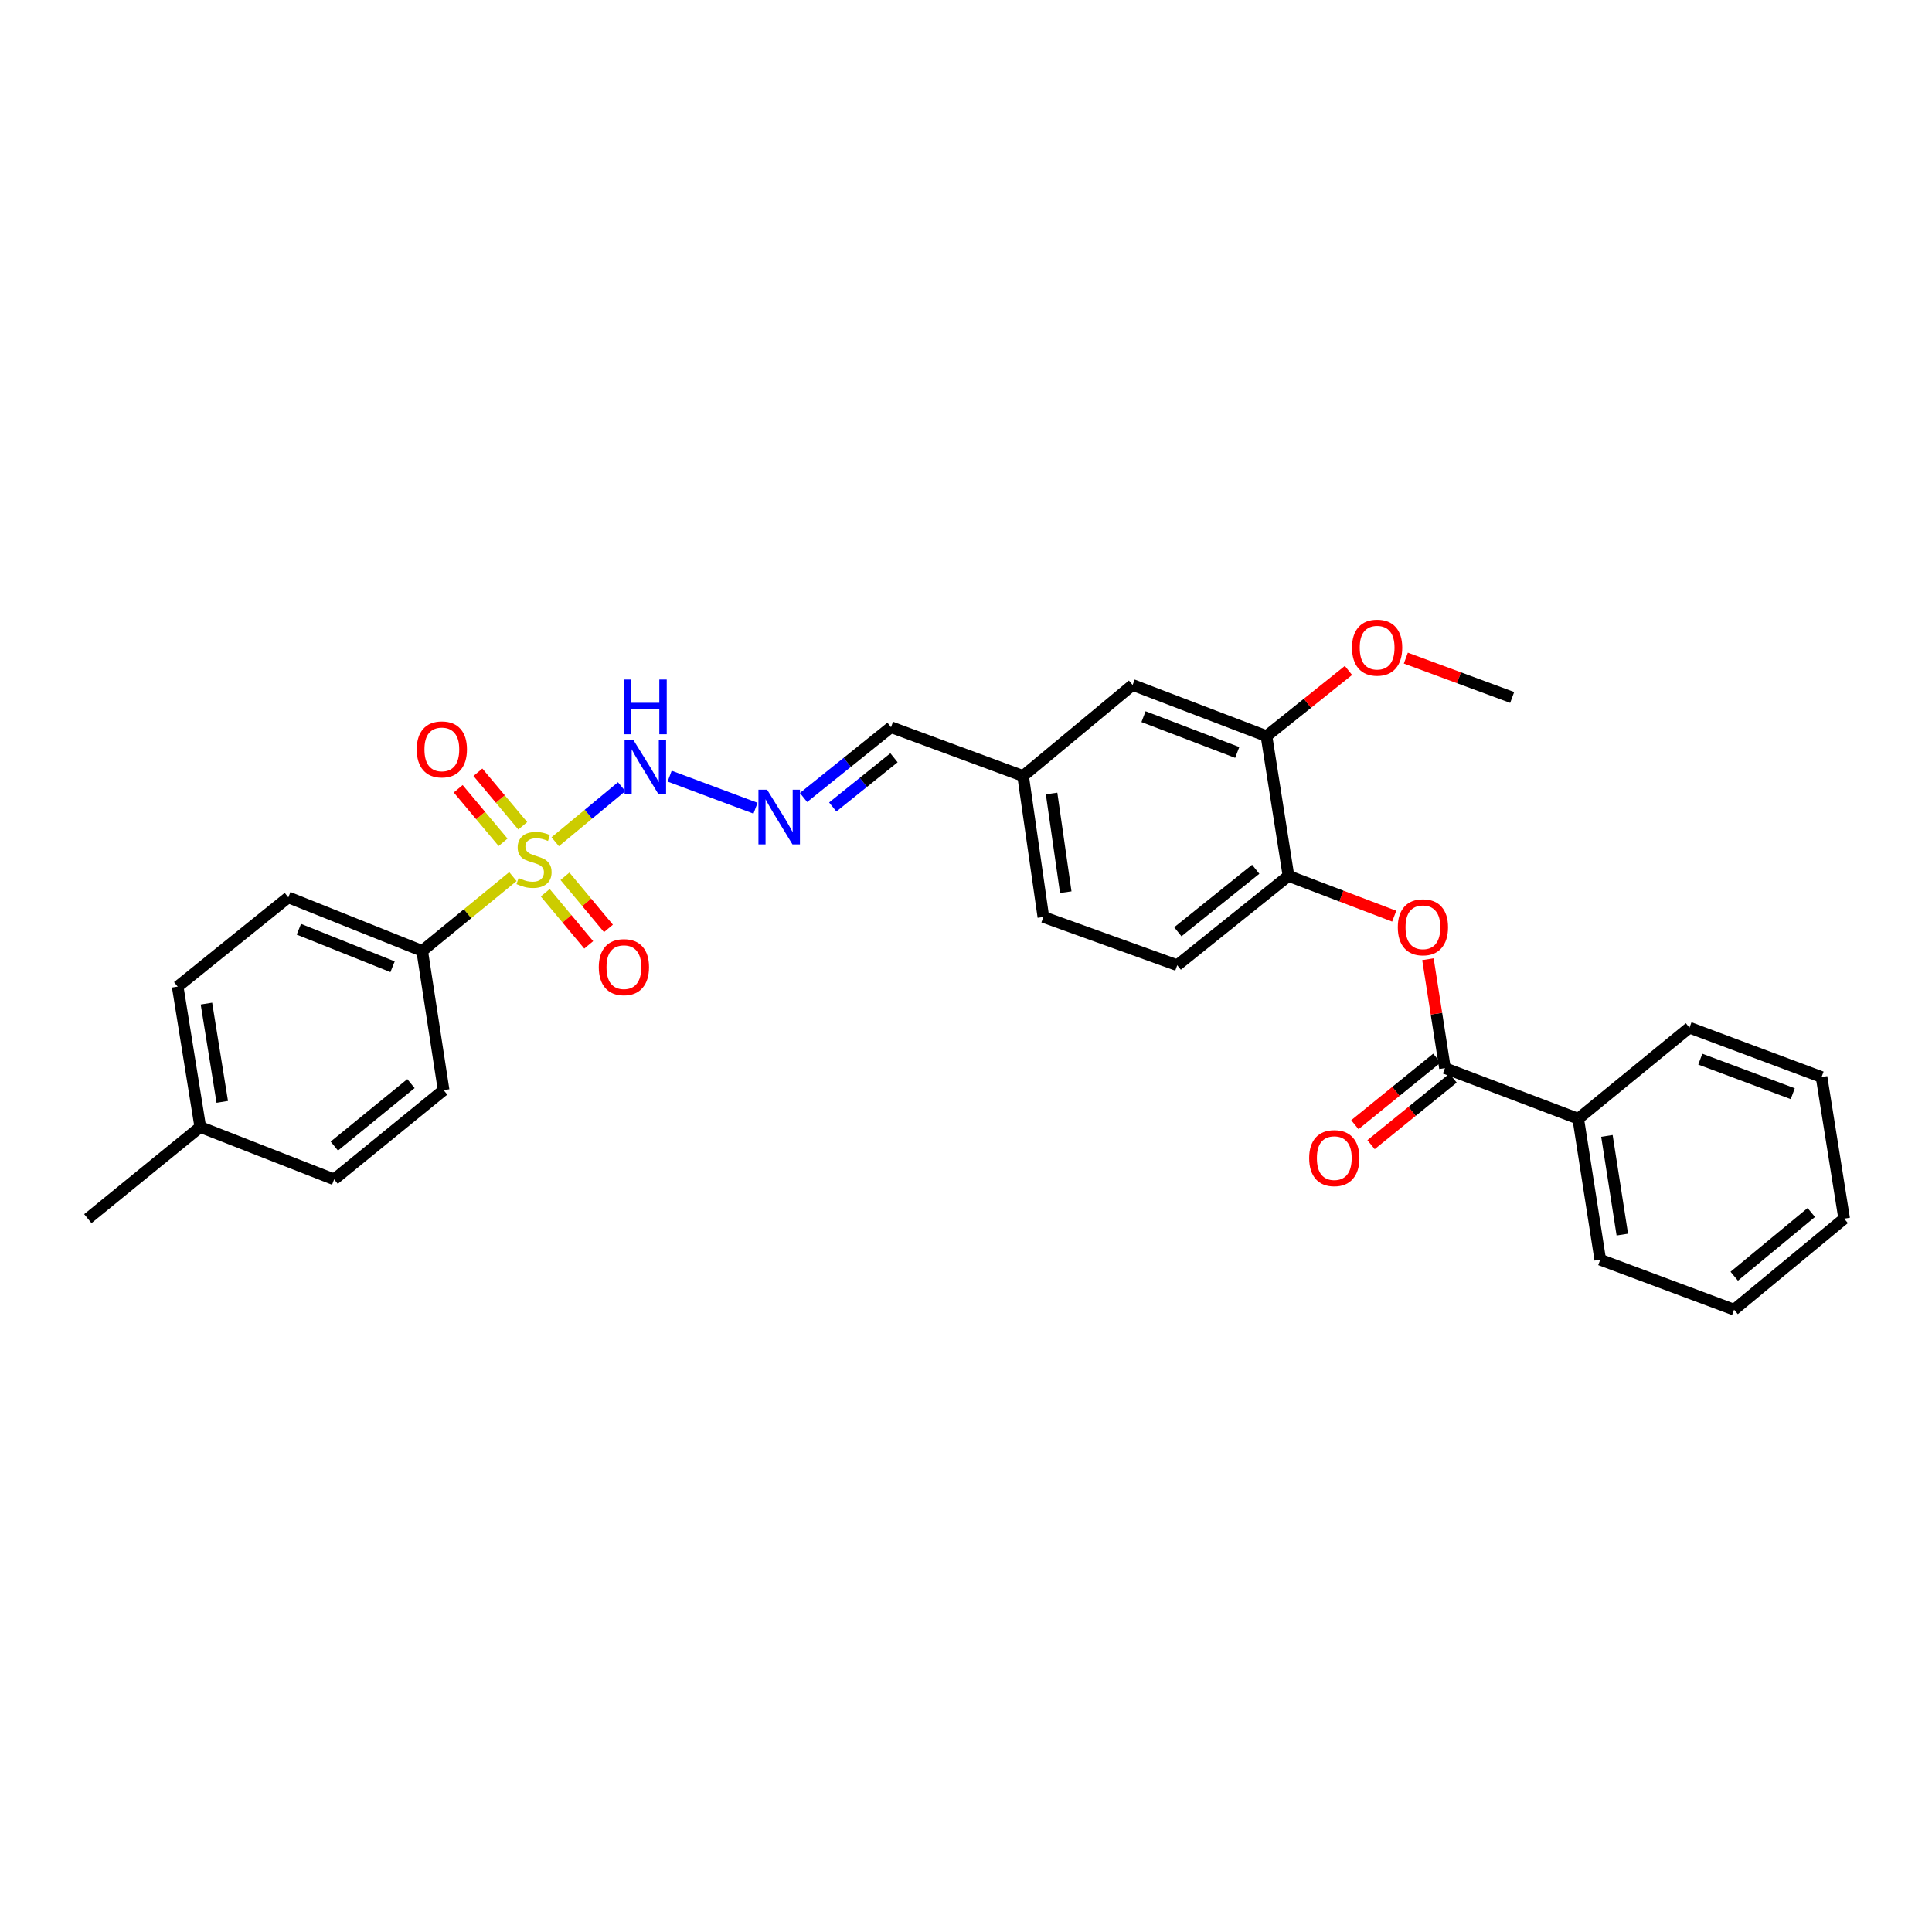 <?xml version='1.0' encoding='iso-8859-1'?>
<svg version='1.1' baseProfile='full'
              xmlns='http://www.w3.org/2000/svg'
                      xmlns:rdkit='http://www.rdkit.org/xml'
                      xmlns:xlink='http://www.w3.org/1999/xlink'
                  xml:space='preserve'
width='1000px' height='1000px' viewBox='0 0 1000 1000'>
<!-- END OF HEADER -->
<rect style='opacity:1.0;fill:#FFFFFF;stroke:none' width='1000' height='1000' x='0' y='0'> </rect>
<path class='bond-1' d='M 287.372,435.685 L 304.568,421.436' style='fill:none;fill-rule:evenodd;stroke:#CCCC00;stroke-width:6px;stroke-linecap:butt;stroke-linejoin:miter;stroke-opacity:1' />
<path class='bond-1' d='M 304.568,421.436 L 321.765,407.187' style='fill:none;fill-rule:evenodd;stroke:#0000FF;stroke-width:6px;stroke-linecap:butt;stroke-linejoin:miter;stroke-opacity:1' />
<path class='bond-3' d='M 265.471,453.73 L 241.996,472.959' style='fill:none;fill-rule:evenodd;stroke:#CCCC00;stroke-width:6px;stroke-linecap:butt;stroke-linejoin:miter;stroke-opacity:1' />
<path class='bond-3' d='M 241.996,472.959 L 218.521,492.189' style='fill:none;fill-rule:evenodd;stroke:#000000;stroke-width:6px;stroke-linecap:butt;stroke-linejoin:miter;stroke-opacity:1' />
<path class='bond-7' d='M 270.581,427.435 L 258.971,413.58' style='fill:none;fill-rule:evenodd;stroke:#CCCC00;stroke-width:6px;stroke-linecap:butt;stroke-linejoin:miter;stroke-opacity:1' />
<path class='bond-7' d='M 258.971,413.58 L 247.361,399.725' style='fill:none;fill-rule:evenodd;stroke:#FF0000;stroke-width:6px;stroke-linecap:butt;stroke-linejoin:miter;stroke-opacity:1' />
<path class='bond-7' d='M 260.387,435.977 L 248.777,422.122' style='fill:none;fill-rule:evenodd;stroke:#CCCC00;stroke-width:6px;stroke-linecap:butt;stroke-linejoin:miter;stroke-opacity:1' />
<path class='bond-7' d='M 248.777,422.122 L 237.167,408.267' style='fill:none;fill-rule:evenodd;stroke:#FF0000;stroke-width:6px;stroke-linecap:butt;stroke-linejoin:miter;stroke-opacity:1' />
<path class='bond-8' d='M 282.21,462.081 L 293.464,475.573' style='fill:none;fill-rule:evenodd;stroke:#CCCC00;stroke-width:6px;stroke-linecap:butt;stroke-linejoin:miter;stroke-opacity:1' />
<path class='bond-8' d='M 293.464,475.573 L 304.718,489.066' style='fill:none;fill-rule:evenodd;stroke:#FF0000;stroke-width:6px;stroke-linecap:butt;stroke-linejoin:miter;stroke-opacity:1' />
<path class='bond-8' d='M 292.424,453.562 L 303.678,467.054' style='fill:none;fill-rule:evenodd;stroke:#CCCC00;stroke-width:6px;stroke-linecap:butt;stroke-linejoin:miter;stroke-opacity:1' />
<path class='bond-8' d='M 303.678,467.054 L 314.932,480.547' style='fill:none;fill-rule:evenodd;stroke:#FF0000;stroke-width:6px;stroke-linecap:butt;stroke-linejoin:miter;stroke-opacity:1' />
<path class='bond-0' d='M 747.91,552.861 L 743.504,524.673' style='fill:none;fill-rule:evenodd;stroke:#000000;stroke-width:6px;stroke-linecap:butt;stroke-linejoin:miter;stroke-opacity:1' />
<path class='bond-0' d='M 743.504,524.673 L 739.098,496.486' style='fill:none;fill-rule:evenodd;stroke:#FF0000;stroke-width:6px;stroke-linecap:butt;stroke-linejoin:miter;stroke-opacity:1' />
<path class='bond-9' d='M 743.719,547.697 L 722.498,564.922' style='fill:none;fill-rule:evenodd;stroke:#000000;stroke-width:6px;stroke-linecap:butt;stroke-linejoin:miter;stroke-opacity:1' />
<path class='bond-9' d='M 722.498,564.922 L 701.277,582.148' style='fill:none;fill-rule:evenodd;stroke:#FF0000;stroke-width:6px;stroke-linecap:butt;stroke-linejoin:miter;stroke-opacity:1' />
<path class='bond-9' d='M 752.101,558.024 L 730.88,575.249' style='fill:none;fill-rule:evenodd;stroke:#000000;stroke-width:6px;stroke-linecap:butt;stroke-linejoin:miter;stroke-opacity:1' />
<path class='bond-9' d='M 730.88,575.249 L 709.659,592.474' style='fill:none;fill-rule:evenodd;stroke:#FF0000;stroke-width:6px;stroke-linecap:butt;stroke-linejoin:miter;stroke-opacity:1' />
<path class='bond-10' d='M 747.91,552.861 L 816.887,579.04' style='fill:none;fill-rule:evenodd;stroke:#000000;stroke-width:6px;stroke-linecap:butt;stroke-linejoin:miter;stroke-opacity:1' />
<path class='bond-5' d='M 346.609,401.733 L 391.054,418.327' style='fill:none;fill-rule:evenodd;stroke:#0000FF;stroke-width:6px;stroke-linecap:butt;stroke-linejoin:miter;stroke-opacity:1' />
<path class='bond-2' d='M 721.64,474.22 L 694.28,463.801' style='fill:none;fill-rule:evenodd;stroke:#FF0000;stroke-width:6px;stroke-linecap:butt;stroke-linejoin:miter;stroke-opacity:1' />
<path class='bond-2' d='M 694.28,463.801 L 666.919,453.382' style='fill:none;fill-rule:evenodd;stroke:#000000;stroke-width:6px;stroke-linecap:butt;stroke-linejoin:miter;stroke-opacity:1' />
<path class='bond-13' d='M 218.521,492.189 L 149.234,464.48' style='fill:none;fill-rule:evenodd;stroke:#000000;stroke-width:6px;stroke-linecap:butt;stroke-linejoin:miter;stroke-opacity:1' />
<path class='bond-13' d='M 203.189,500.382 L 154.688,480.986' style='fill:none;fill-rule:evenodd;stroke:#000000;stroke-width:6px;stroke-linecap:butt;stroke-linejoin:miter;stroke-opacity:1' />
<path class='bond-14' d='M 218.521,492.189 L 229.619,564.247' style='fill:none;fill-rule:evenodd;stroke:#000000;stroke-width:6px;stroke-linecap:butt;stroke-linejoin:miter;stroke-opacity:1' />
<path class='bond-4' d='M 666.919,453.382 L 609.329,499.593' style='fill:none;fill-rule:evenodd;stroke:#000000;stroke-width:6px;stroke-linecap:butt;stroke-linejoin:miter;stroke-opacity:1' />
<path class='bond-4' d='M 649.956,449.94 L 609.643,482.288' style='fill:none;fill-rule:evenodd;stroke:#000000;stroke-width:6px;stroke-linecap:butt;stroke-linejoin:miter;stroke-opacity:1' />
<path class='bond-30' d='M 666.919,453.382 L 655.525,381.013' style='fill:none;fill-rule:evenodd;stroke:#000000;stroke-width:6px;stroke-linecap:butt;stroke-linejoin:miter;stroke-opacity:1' />
<path class='bond-15' d='M 415.903,412.782 L 438.548,394.588' style='fill:none;fill-rule:evenodd;stroke:#0000FF;stroke-width:6px;stroke-linecap:butt;stroke-linejoin:miter;stroke-opacity:1' />
<path class='bond-15' d='M 438.548,394.588 L 461.193,376.395' style='fill:none;fill-rule:evenodd;stroke:#000000;stroke-width:6px;stroke-linecap:butt;stroke-linejoin:miter;stroke-opacity:1' />
<path class='bond-15' d='M 431.027,417.692 L 446.878,404.957' style='fill:none;fill-rule:evenodd;stroke:#0000FF;stroke-width:6px;stroke-linecap:butt;stroke-linejoin:miter;stroke-opacity:1' />
<path class='bond-15' d='M 446.878,404.957 L 462.729,392.222' style='fill:none;fill-rule:evenodd;stroke:#000000;stroke-width:6px;stroke-linecap:butt;stroke-linejoin:miter;stroke-opacity:1' />
<path class='bond-6' d='M 655.525,381.013 L 586.238,354.538' style='fill:none;fill-rule:evenodd;stroke:#000000;stroke-width:6px;stroke-linecap:butt;stroke-linejoin:miter;stroke-opacity:1' />
<path class='bond-6' d='M 640.385,389.466 L 591.883,370.934' style='fill:none;fill-rule:evenodd;stroke:#000000;stroke-width:6px;stroke-linecap:butt;stroke-linejoin:miter;stroke-opacity:1' />
<path class='bond-18' d='M 655.525,381.013 L 676.744,364.016' style='fill:none;fill-rule:evenodd;stroke:#000000;stroke-width:6px;stroke-linecap:butt;stroke-linejoin:miter;stroke-opacity:1' />
<path class='bond-18' d='M 676.744,364.016 L 697.963,347.018' style='fill:none;fill-rule:evenodd;stroke:#FF0000;stroke-width:6px;stroke-linecap:butt;stroke-linejoin:miter;stroke-opacity:1' />
<path class='bond-22' d='M 816.887,579.04 L 828.281,652.022' style='fill:none;fill-rule:evenodd;stroke:#000000;stroke-width:6px;stroke-linecap:butt;stroke-linejoin:miter;stroke-opacity:1' />
<path class='bond-22' d='M 831.737,587.936 L 839.713,639.023' style='fill:none;fill-rule:evenodd;stroke:#000000;stroke-width:6px;stroke-linecap:butt;stroke-linejoin:miter;stroke-opacity:1' />
<path class='bond-23' d='M 816.887,579.04 L 874.47,531.92' style='fill:none;fill-rule:evenodd;stroke:#000000;stroke-width:6px;stroke-linecap:butt;stroke-linejoin:miter;stroke-opacity:1' />
<path class='bond-11' d='M 586.238,354.538 L 529.556,401.651' style='fill:none;fill-rule:evenodd;stroke:#000000;stroke-width:6px;stroke-linecap:butt;stroke-linejoin:miter;stroke-opacity:1' />
<path class='bond-12' d='M 609.329,499.593 L 540.041,474.633' style='fill:none;fill-rule:evenodd;stroke:#000000;stroke-width:6px;stroke-linecap:butt;stroke-linejoin:miter;stroke-opacity:1' />
<path class='bond-19' d='M 149.234,464.48 L 91.961,510.669' style='fill:none;fill-rule:evenodd;stroke:#000000;stroke-width:6px;stroke-linecap:butt;stroke-linejoin:miter;stroke-opacity:1' />
<path class='bond-20' d='M 229.619,564.247 L 172.953,610.444' style='fill:none;fill-rule:evenodd;stroke:#000000;stroke-width:6px;stroke-linecap:butt;stroke-linejoin:miter;stroke-opacity:1' />
<path class='bond-20' d='M 212.715,560.868 L 173.049,593.205' style='fill:none;fill-rule:evenodd;stroke:#000000;stroke-width:6px;stroke-linecap:butt;stroke-linejoin:miter;stroke-opacity:1' />
<path class='bond-16' d='M 461.193,376.395 L 529.556,401.651' style='fill:none;fill-rule:evenodd;stroke:#000000;stroke-width:6px;stroke-linecap:butt;stroke-linejoin:miter;stroke-opacity:1' />
<path class='bond-17' d='M 529.556,401.651 L 540.041,474.633' style='fill:none;fill-rule:evenodd;stroke:#000000;stroke-width:6px;stroke-linecap:butt;stroke-linejoin:miter;stroke-opacity:1' />
<path class='bond-17' d='M 544.294,410.707 L 551.634,461.794' style='fill:none;fill-rule:evenodd;stroke:#000000;stroke-width:6px;stroke-linecap:butt;stroke-linejoin:miter;stroke-opacity:1' />
<path class='bond-25' d='M 727.661,340.634 L 755.179,350.815' style='fill:none;fill-rule:evenodd;stroke:#FF0000;stroke-width:6px;stroke-linecap:butt;stroke-linejoin:miter;stroke-opacity:1' />
<path class='bond-25' d='M 755.179,350.815 L 782.698,360.996' style='fill:none;fill-rule:evenodd;stroke:#000000;stroke-width:6px;stroke-linecap:butt;stroke-linejoin:miter;stroke-opacity:1' />
<path class='bond-29' d='M 91.961,510.669 L 103.666,583.341' style='fill:none;fill-rule:evenodd;stroke:#000000;stroke-width:6px;stroke-linecap:butt;stroke-linejoin:miter;stroke-opacity:1' />
<path class='bond-29' d='M 106.848,519.455 L 115.041,570.325' style='fill:none;fill-rule:evenodd;stroke:#000000;stroke-width:6px;stroke-linecap:butt;stroke-linejoin:miter;stroke-opacity:1' />
<path class='bond-21' d='M 172.953,610.444 L 103.666,583.341' style='fill:none;fill-rule:evenodd;stroke:#000000;stroke-width:6px;stroke-linecap:butt;stroke-linejoin:miter;stroke-opacity:1' />
<path class='bond-24' d='M 103.666,583.341 L 45.455,630.771' style='fill:none;fill-rule:evenodd;stroke:#000000;stroke-width:6px;stroke-linecap:butt;stroke-linejoin:miter;stroke-opacity:1' />
<path class='bond-26' d='M 828.281,652.022 L 897.568,677.884' style='fill:none;fill-rule:evenodd;stroke:#000000;stroke-width:6px;stroke-linecap:butt;stroke-linejoin:miter;stroke-opacity:1' />
<path class='bond-27' d='M 874.47,531.92 L 942.841,557.471' style='fill:none;fill-rule:evenodd;stroke:#000000;stroke-width:6px;stroke-linecap:butt;stroke-linejoin:miter;stroke-opacity:1' />
<path class='bond-27' d='M 880.07,548.211 L 927.93,566.097' style='fill:none;fill-rule:evenodd;stroke:#000000;stroke-width:6px;stroke-linecap:butt;stroke-linejoin:miter;stroke-opacity:1' />
<path class='bond-31' d='M 897.568,677.884 L 954.545,630.771' style='fill:none;fill-rule:evenodd;stroke:#000000;stroke-width:6px;stroke-linecap:butt;stroke-linejoin:miter;stroke-opacity:1' />
<path class='bond-31' d='M 897.639,660.567 L 937.523,627.588' style='fill:none;fill-rule:evenodd;stroke:#000000;stroke-width:6px;stroke-linecap:butt;stroke-linejoin:miter;stroke-opacity:1' />
<path class='bond-28' d='M 942.841,557.471 L 954.545,630.771' style='fill:none;fill-rule:evenodd;stroke:#000000;stroke-width:6px;stroke-linecap:butt;stroke-linejoin:miter;stroke-opacity:1' />
<path  class='atom-0' d='M 268.422 454.479
Q 268.742 454.599, 270.062 455.159
Q 271.382 455.719, 272.822 456.079
Q 274.302 456.399, 275.742 456.399
Q 278.422 456.399, 279.982 455.119
Q 281.542 453.799, 281.542 451.519
Q 281.542 449.959, 280.742 448.999
Q 279.982 448.039, 278.782 447.519
Q 277.582 446.999, 275.582 446.399
Q 273.062 445.639, 271.542 444.919
Q 270.062 444.199, 268.982 442.679
Q 267.942 441.159, 267.942 438.599
Q 267.942 435.039, 270.342 432.839
Q 272.782 430.639, 277.582 430.639
Q 280.862 430.639, 284.582 432.199
L 283.662 435.279
Q 280.262 433.879, 277.702 433.879
Q 274.942 433.879, 273.422 435.039
Q 271.902 436.159, 271.942 438.119
Q 271.942 439.639, 272.702 440.559
Q 273.502 441.479, 274.622 441.999
Q 275.782 442.519, 277.702 443.119
Q 280.262 443.919, 281.782 444.719
Q 283.302 445.519, 284.382 447.159
Q 285.502 448.759, 285.502 451.519
Q 285.502 455.439, 282.862 457.559
Q 280.262 459.639, 275.902 459.639
Q 273.382 459.639, 271.462 459.079
Q 269.582 458.559, 267.342 457.639
L 268.422 454.479
' fill='#CCCC00'/>
<path  class='atom-2' d='M 327.76 382.873
L 337.04 397.873
Q 337.96 399.353, 339.44 402.033
Q 340.92 404.713, 341 404.873
L 341 382.873
L 344.76 382.873
L 344.76 411.193
L 340.88 411.193
L 330.92 394.793
Q 329.76 392.873, 328.52 390.673
Q 327.32 388.473, 326.96 387.793
L 326.96 411.193
L 323.28 411.193
L 323.28 382.873
L 327.76 382.873
' fill='#0000FF'/>
<path  class='atom-2' d='M 322.94 351.721
L 326.78 351.721
L 326.78 363.761
L 341.26 363.761
L 341.26 351.721
L 345.1 351.721
L 345.1 380.041
L 341.26 380.041
L 341.26 366.961
L 326.78 366.961
L 326.78 380.041
L 322.94 380.041
L 322.94 351.721
' fill='#0000FF'/>
<path  class='atom-3' d='M 723.502 479.959
Q 723.502 473.159, 726.862 469.359
Q 730.222 465.559, 736.502 465.559
Q 742.782 465.559, 746.142 469.359
Q 749.502 473.159, 749.502 479.959
Q 749.502 486.839, 746.102 490.759
Q 742.702 494.639, 736.502 494.639
Q 730.262 494.639, 726.862 490.759
Q 723.502 486.879, 723.502 479.959
M 736.502 491.439
Q 740.822 491.439, 743.142 488.559
Q 745.502 485.639, 745.502 479.959
Q 745.502 474.399, 743.142 471.599
Q 740.822 468.759, 736.502 468.759
Q 732.182 468.759, 729.822 471.559
Q 727.502 474.359, 727.502 479.959
Q 727.502 485.679, 729.822 488.559
Q 732.182 491.439, 736.502 491.439
' fill='#FF0000'/>
<path  class='atom-6' d='M 397.047 408.742
L 406.327 423.742
Q 407.247 425.222, 408.727 427.902
Q 410.207 430.582, 410.287 430.742
L 410.287 408.742
L 414.047 408.742
L 414.047 437.062
L 410.167 437.062
L 400.207 420.662
Q 399.047 418.742, 397.807 416.542
Q 396.607 414.342, 396.247 413.662
L 396.247 437.062
L 392.567 437.062
L 392.567 408.742
L 397.047 408.742
' fill='#0000FF'/>
<path  class='atom-8' d='M 215.696 387.884
Q 215.696 381.084, 219.056 377.284
Q 222.416 373.484, 228.696 373.484
Q 234.976 373.484, 238.336 377.284
Q 241.696 381.084, 241.696 387.884
Q 241.696 394.764, 238.296 398.684
Q 234.896 402.564, 228.696 402.564
Q 222.456 402.564, 219.056 398.684
Q 215.696 394.804, 215.696 387.884
M 228.696 399.364
Q 233.016 399.364, 235.336 396.484
Q 237.696 393.564, 237.696 387.884
Q 237.696 382.324, 235.336 379.524
Q 233.016 376.684, 228.696 376.684
Q 224.376 376.684, 222.016 379.484
Q 219.696 382.284, 219.696 387.884
Q 219.696 393.604, 222.016 396.484
Q 224.376 399.364, 228.696 399.364
' fill='#FF0000'/>
<path  class='atom-9' d='M 309.929 500.597
Q 309.929 493.797, 313.289 489.997
Q 316.649 486.197, 322.929 486.197
Q 329.209 486.197, 332.569 489.997
Q 335.929 493.797, 335.929 500.597
Q 335.929 507.477, 332.529 511.397
Q 329.129 515.277, 322.929 515.277
Q 316.689 515.277, 313.289 511.397
Q 309.929 507.517, 309.929 500.597
M 322.929 512.077
Q 327.249 512.077, 329.569 509.197
Q 331.929 506.277, 331.929 500.597
Q 331.929 495.037, 329.569 492.237
Q 327.249 489.397, 322.929 489.397
Q 318.609 489.397, 316.249 492.197
Q 313.929 494.997, 313.929 500.597
Q 313.929 506.317, 316.249 509.197
Q 318.609 512.077, 322.929 512.077
' fill='#FF0000'/>
<path  class='atom-10' d='M 677.623 599.44
Q 677.623 592.64, 680.983 588.84
Q 684.343 585.04, 690.623 585.04
Q 696.903 585.04, 700.263 588.84
Q 703.623 592.64, 703.623 599.44
Q 703.623 606.32, 700.223 610.24
Q 696.823 614.12, 690.623 614.12
Q 684.383 614.12, 680.983 610.24
Q 677.623 606.36, 677.623 599.44
M 690.623 610.92
Q 694.943 610.92, 697.263 608.04
Q 699.623 605.12, 699.623 599.44
Q 699.623 593.88, 697.263 591.08
Q 694.943 588.24, 690.623 588.24
Q 686.303 588.24, 683.943 591.04
Q 681.623 593.84, 681.623 599.44
Q 681.623 605.16, 683.943 608.04
Q 686.303 610.92, 690.623 610.92
' fill='#FF0000'/>
<path  class='atom-19' d='M 699.798 335.215
Q 699.798 328.415, 703.158 324.615
Q 706.518 320.815, 712.798 320.815
Q 719.078 320.815, 722.438 324.615
Q 725.798 328.415, 725.798 335.215
Q 725.798 342.095, 722.398 346.015
Q 718.998 349.895, 712.798 349.895
Q 706.558 349.895, 703.158 346.015
Q 699.798 342.135, 699.798 335.215
M 712.798 346.695
Q 717.118 346.695, 719.438 343.815
Q 721.798 340.895, 721.798 335.215
Q 721.798 329.655, 719.438 326.855
Q 717.118 324.015, 712.798 324.015
Q 708.478 324.015, 706.118 326.815
Q 703.798 329.615, 703.798 335.215
Q 703.798 340.935, 706.118 343.815
Q 708.478 346.695, 712.798 346.695
' fill='#FF0000'/>
</svg>
